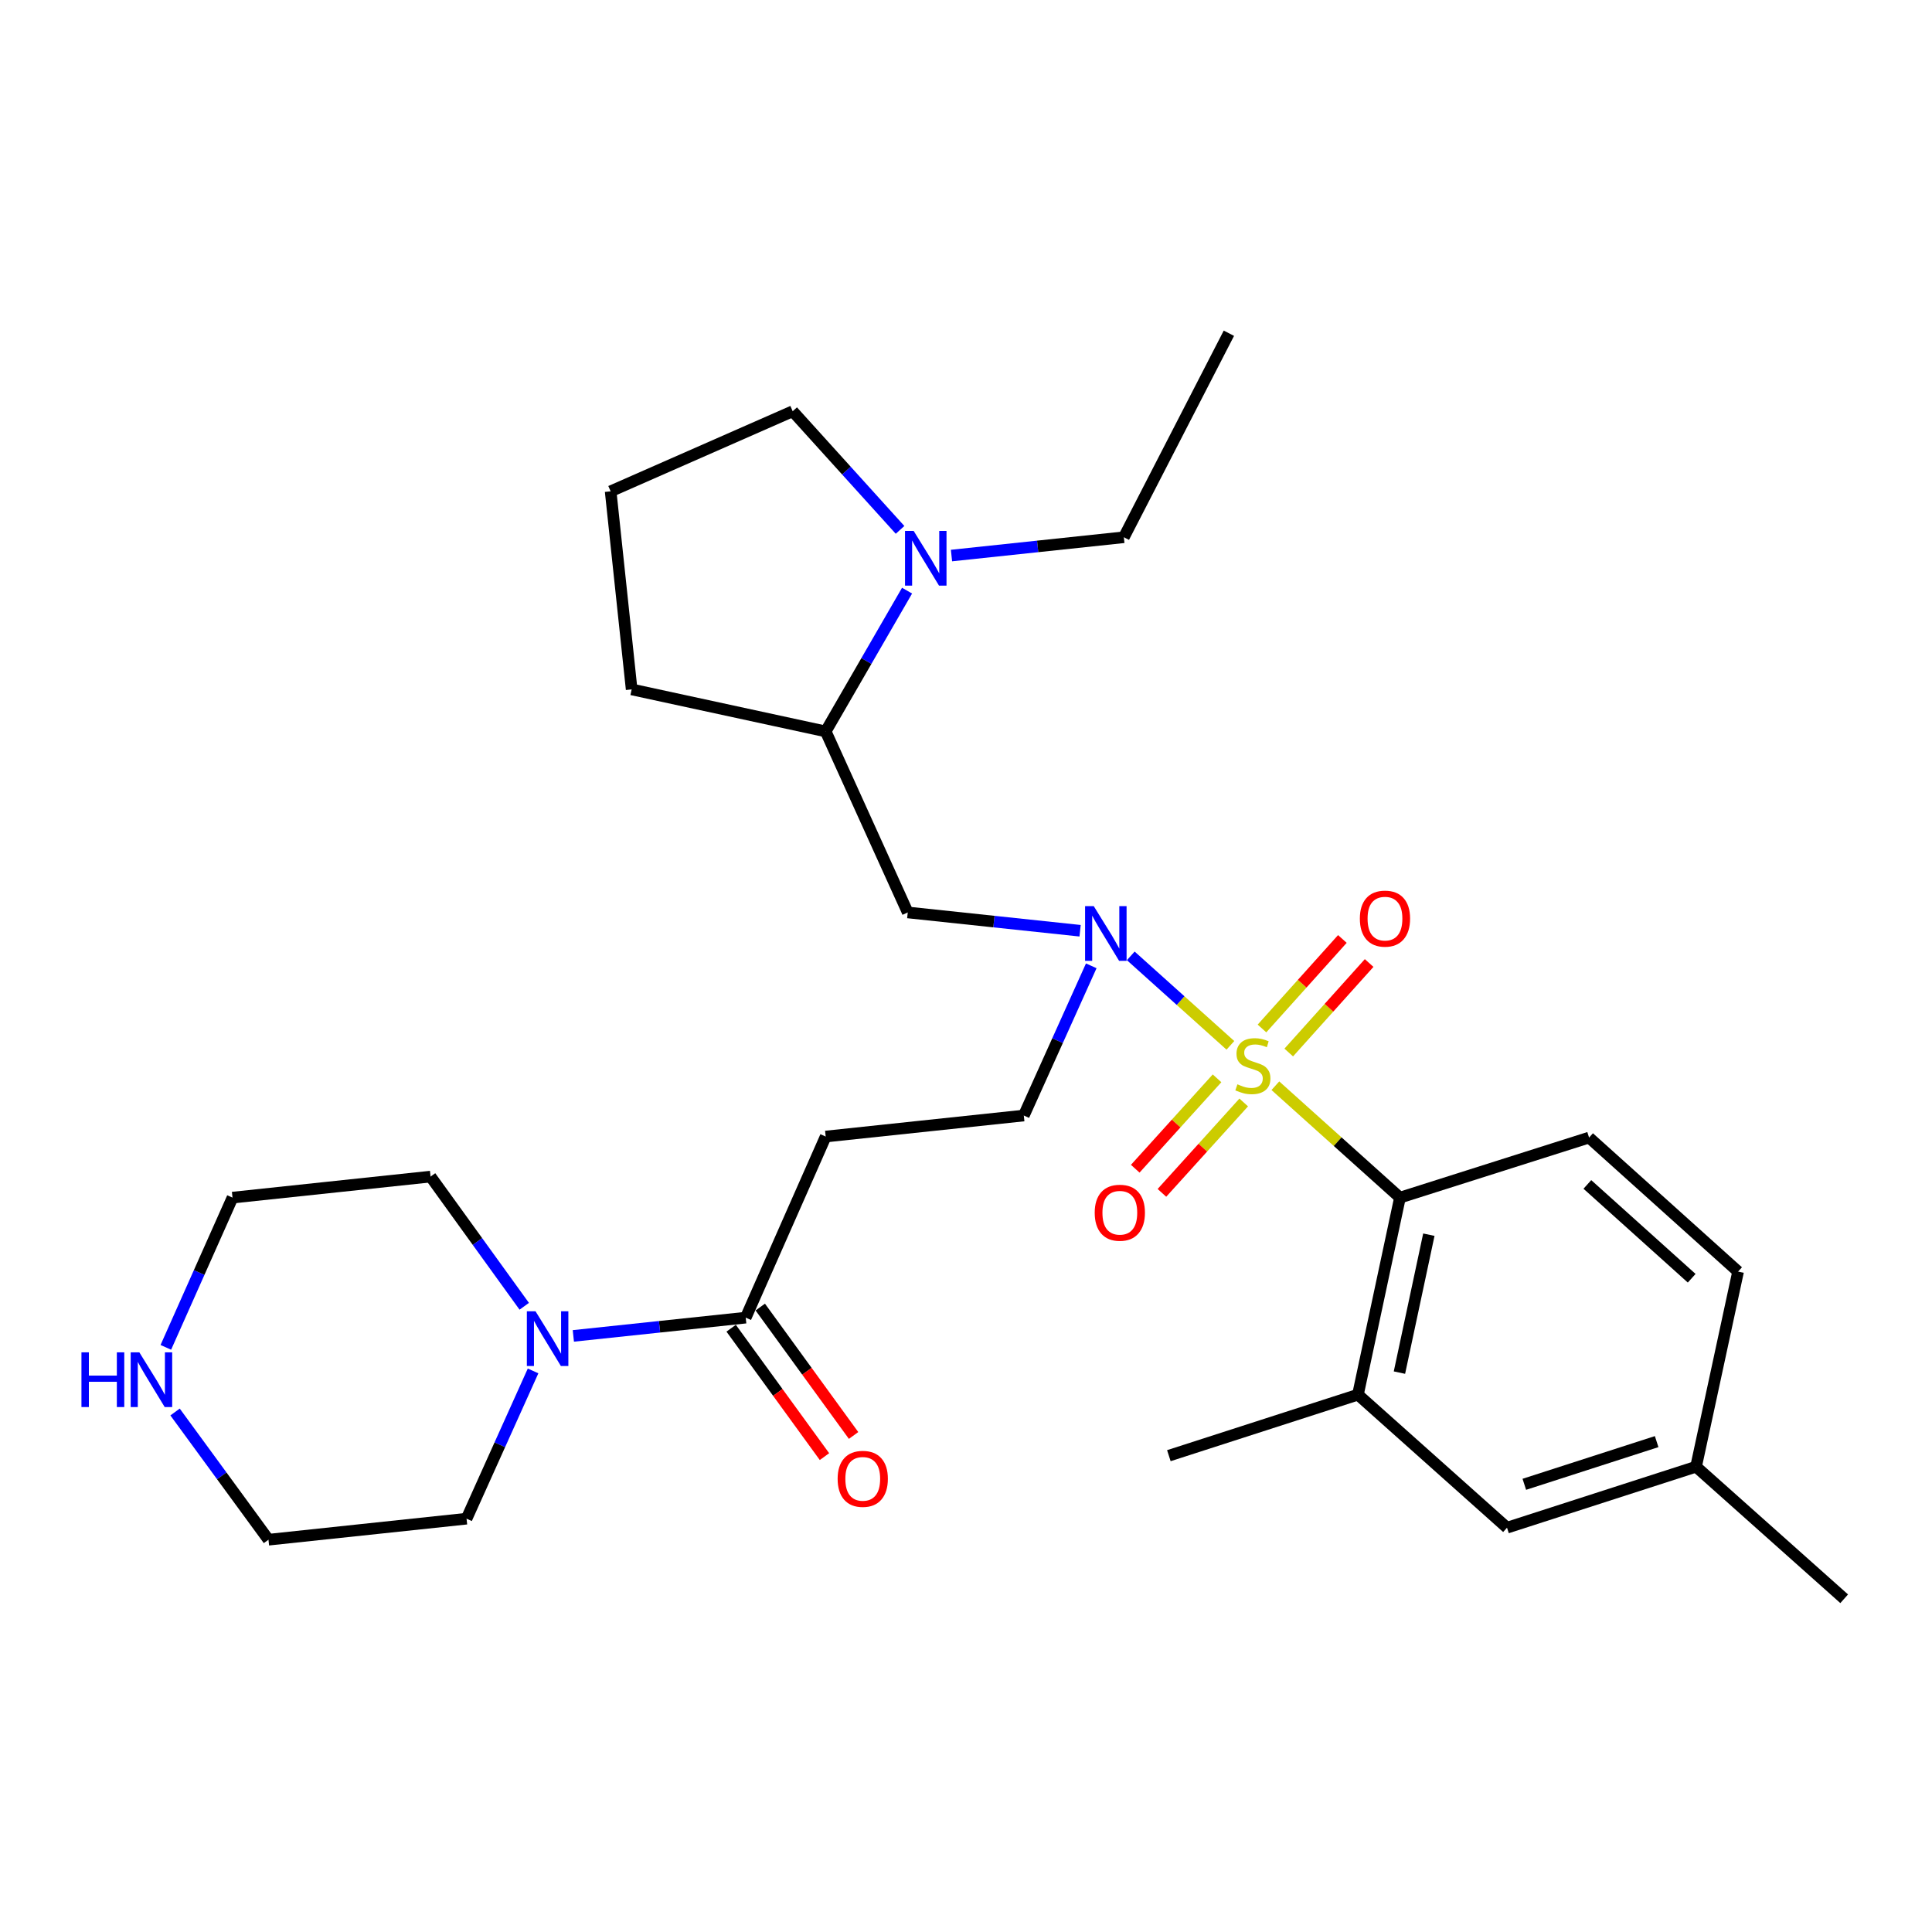 <?xml version='1.0' encoding='iso-8859-1'?>
<svg version='1.1' baseProfile='full'
              xmlns='http://www.w3.org/2000/svg'
                      xmlns:rdkit='http://www.rdkit.org/xml'
                      xmlns:xlink='http://www.w3.org/1999/xlink'
                  xml:space='preserve'
width='1000px' height='1000px' viewBox='0 0 1000 1000'>
<!-- END OF HEADER -->
<rect style='opacity:1.0;fill:#FFFFFF;stroke:none' width='1000' height='1000' x='0' y='0'> </rect>
<path class='bond-0' d='M 636.85,541.066 L 611.067,517.911' style='fill:none;fill-rule:evenodd;stroke:#CCCC00;stroke-width:6px;stroke-linecap:butt;stroke-linejoin:miter;stroke-opacity:1' />
<path class='bond-0' d='M 611.067,517.911 L 585.283,494.756' style='fill:none;fill-rule:evenodd;stroke:#0000FF;stroke-width:6px;stroke-linecap:butt;stroke-linejoin:miter;stroke-opacity:1' />
<path class='bond-1' d='M 660.126,561.968 L 692.373,590.928' style='fill:none;fill-rule:evenodd;stroke:#CCCC00;stroke-width:6px;stroke-linecap:butt;stroke-linejoin:miter;stroke-opacity:1' />
<path class='bond-1' d='M 692.373,590.928 L 724.619,619.888' style='fill:none;fill-rule:evenodd;stroke:#000000;stroke-width:6px;stroke-linecap:butt;stroke-linejoin:miter;stroke-opacity:1' />
<path class='bond-8' d='M 629.937,558.14 L 608.769,581.534' style='fill:none;fill-rule:evenodd;stroke:#CCCC00;stroke-width:6px;stroke-linecap:butt;stroke-linejoin:miter;stroke-opacity:1' />
<path class='bond-8' d='M 608.769,581.534 L 587.601,604.927' style='fill:none;fill-rule:evenodd;stroke:#FF0000;stroke-width:6px;stroke-linecap:butt;stroke-linejoin:miter;stroke-opacity:1' />
<path class='bond-8' d='M 643.747,570.635 L 622.579,594.029' style='fill:none;fill-rule:evenodd;stroke:#CCCC00;stroke-width:6px;stroke-linecap:butt;stroke-linejoin:miter;stroke-opacity:1' />
<path class='bond-8' d='M 622.579,594.029 L 601.411,617.423' style='fill:none;fill-rule:evenodd;stroke:#FF0000;stroke-width:6px;stroke-linecap:butt;stroke-linejoin:miter;stroke-opacity:1' />
<path class='bond-9' d='M 667.054,544.782 L 687.859,521.618' style='fill:none;fill-rule:evenodd;stroke:#CCCC00;stroke-width:6px;stroke-linecap:butt;stroke-linejoin:miter;stroke-opacity:1' />
<path class='bond-9' d='M 687.859,521.618 L 708.665,498.455' style='fill:none;fill-rule:evenodd;stroke:#FF0000;stroke-width:6px;stroke-linecap:butt;stroke-linejoin:miter;stroke-opacity:1' />
<path class='bond-9' d='M 653.198,532.337 L 674.003,509.173' style='fill:none;fill-rule:evenodd;stroke:#CCCC00;stroke-width:6px;stroke-linecap:butt;stroke-linejoin:miter;stroke-opacity:1' />
<path class='bond-9' d='M 674.003,509.173 L 694.809,486.009' style='fill:none;fill-rule:evenodd;stroke:#FF0000;stroke-width:6px;stroke-linecap:butt;stroke-linejoin:miter;stroke-opacity:1' />
<path class='bond-3' d='M 559.059,481.752 L 514.455,477.016' style='fill:none;fill-rule:evenodd;stroke:#0000FF;stroke-width:6px;stroke-linecap:butt;stroke-linejoin:miter;stroke-opacity:1' />
<path class='bond-3' d='M 514.455,477.016 L 469.851,472.281' style='fill:none;fill-rule:evenodd;stroke:#000000;stroke-width:6px;stroke-linecap:butt;stroke-linejoin:miter;stroke-opacity:1' />
<path class='bond-12' d='M 564.833,499.91 L 547.379,538.652' style='fill:none;fill-rule:evenodd;stroke:#0000FF;stroke-width:6px;stroke-linecap:butt;stroke-linejoin:miter;stroke-opacity:1' />
<path class='bond-12' d='M 547.379,538.652 L 529.924,577.394' style='fill:none;fill-rule:evenodd;stroke:#000000;stroke-width:6px;stroke-linecap:butt;stroke-linejoin:miter;stroke-opacity:1' />
<path class='bond-7' d='M 724.619,619.888 L 702.87,721.876' style='fill:none;fill-rule:evenodd;stroke:#000000;stroke-width:6px;stroke-linecap:butt;stroke-linejoin:miter;stroke-opacity:1' />
<path class='bond-7' d='M 739.572,639.071 L 724.347,710.462' style='fill:none;fill-rule:evenodd;stroke:#000000;stroke-width:6px;stroke-linecap:butt;stroke-linejoin:miter;stroke-opacity:1' />
<path class='bond-11' d='M 724.619,619.888 L 822.5,588.806' style='fill:none;fill-rule:evenodd;stroke:#000000;stroke-width:6px;stroke-linecap:butt;stroke-linejoin:miter;stroke-opacity:1' />
<path class='bond-2' d='M 385.98,682.01 L 427.377,588.268' style='fill:none;fill-rule:evenodd;stroke:#000000;stroke-width:6px;stroke-linecap:butt;stroke-linejoin:miter;stroke-opacity:1' />
<path class='bond-4' d='M 385.98,682.01 L 341.37,686.737' style='fill:none;fill-rule:evenodd;stroke:#000000;stroke-width:6px;stroke-linecap:butt;stroke-linejoin:miter;stroke-opacity:1' />
<path class='bond-4' d='M 341.37,686.737 L 296.761,691.463' style='fill:none;fill-rule:evenodd;stroke:#0000FF;stroke-width:6px;stroke-linecap:butt;stroke-linejoin:miter;stroke-opacity:1' />
<path class='bond-15' d='M 378.447,687.485 L 402.597,720.714' style='fill:none;fill-rule:evenodd;stroke:#000000;stroke-width:6px;stroke-linecap:butt;stroke-linejoin:miter;stroke-opacity:1' />
<path class='bond-15' d='M 402.597,720.714 L 426.747,753.942' style='fill:none;fill-rule:evenodd;stroke:#FF0000;stroke-width:6px;stroke-linecap:butt;stroke-linejoin:miter;stroke-opacity:1' />
<path class='bond-15' d='M 393.512,676.535 L 417.663,709.764' style='fill:none;fill-rule:evenodd;stroke:#000000;stroke-width:6px;stroke-linecap:butt;stroke-linejoin:miter;stroke-opacity:1' />
<path class='bond-15' d='M 417.663,709.764 L 441.813,742.993' style='fill:none;fill-rule:evenodd;stroke:#FF0000;stroke-width:6px;stroke-linecap:butt;stroke-linejoin:miter;stroke-opacity:1' />
<path class='bond-10' d='M 469.851,472.281 L 427.377,378.581' style='fill:none;fill-rule:evenodd;stroke:#000000;stroke-width:6px;stroke-linecap:butt;stroke-linejoin:miter;stroke-opacity:1' />
<path class='bond-20' d='M 271.347,676.128 L 247.105,642.566' style='fill:none;fill-rule:evenodd;stroke:#0000FF;stroke-width:6px;stroke-linecap:butt;stroke-linejoin:miter;stroke-opacity:1' />
<path class='bond-20' d='M 247.105,642.566 L 222.863,609.003' style='fill:none;fill-rule:evenodd;stroke:#000000;stroke-width:6px;stroke-linecap:butt;stroke-linejoin:miter;stroke-opacity:1' />
<path class='bond-21' d='M 275.918,709.589 L 258.702,747.829' style='fill:none;fill-rule:evenodd;stroke:#0000FF;stroke-width:6px;stroke-linecap:butt;stroke-linejoin:miter;stroke-opacity:1' />
<path class='bond-21' d='M 258.702,747.829 L 241.487,786.068' style='fill:none;fill-rule:evenodd;stroke:#000000;stroke-width:6px;stroke-linecap:butt;stroke-linejoin:miter;stroke-opacity:1' />
<path class='bond-5' d='M 469.493,305.715 L 448.435,342.148' style='fill:none;fill-rule:evenodd;stroke:#0000FF;stroke-width:6px;stroke-linecap:butt;stroke-linejoin:miter;stroke-opacity:1' />
<path class='bond-5' d='M 448.435,342.148 L 427.377,378.581' style='fill:none;fill-rule:evenodd;stroke:#000000;stroke-width:6px;stroke-linecap:butt;stroke-linejoin:miter;stroke-opacity:1' />
<path class='bond-18' d='M 465.867,274.264 L 438.081,243.56' style='fill:none;fill-rule:evenodd;stroke:#0000FF;stroke-width:6px;stroke-linecap:butt;stroke-linejoin:miter;stroke-opacity:1' />
<path class='bond-18' d='M 438.081,243.56 L 410.295,212.856' style='fill:none;fill-rule:evenodd;stroke:#000000;stroke-width:6px;stroke-linecap:butt;stroke-linejoin:miter;stroke-opacity:1' />
<path class='bond-19' d='M 492.491,287.553 L 537.1,282.818' style='fill:none;fill-rule:evenodd;stroke:#0000FF;stroke-width:6px;stroke-linecap:butt;stroke-linejoin:miter;stroke-opacity:1' />
<path class='bond-19' d='M 537.1,282.818 L 581.71,278.082' style='fill:none;fill-rule:evenodd;stroke:#000000;stroke-width:6px;stroke-linecap:butt;stroke-linejoin:miter;stroke-opacity:1' />
<path class='bond-6' d='M 427.377,588.268 L 529.924,577.394' style='fill:none;fill-rule:evenodd;stroke:#000000;stroke-width:6px;stroke-linecap:butt;stroke-linejoin:miter;stroke-opacity:1' />
<path class='bond-13' d='M 702.87,721.876 L 780.026,790.734' style='fill:none;fill-rule:evenodd;stroke:#000000;stroke-width:6px;stroke-linecap:butt;stroke-linejoin:miter;stroke-opacity:1' />
<path class='bond-22' d='M 702.87,721.876 L 605,753.455' style='fill:none;fill-rule:evenodd;stroke:#000000;stroke-width:6px;stroke-linecap:butt;stroke-linejoin:miter;stroke-opacity:1' />
<path class='bond-23' d='M 427.377,378.581 L 326.941,356.832' style='fill:none;fill-rule:evenodd;stroke:#000000;stroke-width:6px;stroke-linecap:butt;stroke-linejoin:miter;stroke-opacity:1' />
<path class='bond-16' d='M 822.5,588.806 L 899.635,658.171' style='fill:none;fill-rule:evenodd;stroke:#000000;stroke-width:6px;stroke-linecap:butt;stroke-linejoin:miter;stroke-opacity:1' />
<path class='bond-16' d='M 821.617,613.059 L 875.612,661.615' style='fill:none;fill-rule:evenodd;stroke:#000000;stroke-width:6px;stroke-linecap:butt;stroke-linejoin:miter;stroke-opacity:1' />
<path class='bond-29' d='M 780.026,790.734 L 877.876,759.166' style='fill:none;fill-rule:evenodd;stroke:#000000;stroke-width:6px;stroke-linecap:butt;stroke-linejoin:miter;stroke-opacity:1' />
<path class='bond-29' d='M 788.985,768.274 L 857.48,746.177' style='fill:none;fill-rule:evenodd;stroke:#000000;stroke-width:6px;stroke-linecap:butt;stroke-linejoin:miter;stroke-opacity:1' />
<path class='bond-14' d='M 90.614,730.852 L 114.787,763.902' style='fill:none;fill-rule:evenodd;stroke:#0000FF;stroke-width:6px;stroke-linecap:butt;stroke-linejoin:miter;stroke-opacity:1' />
<path class='bond-14' d='M 114.787,763.902 L 138.961,796.953' style='fill:none;fill-rule:evenodd;stroke:#000000;stroke-width:6px;stroke-linecap:butt;stroke-linejoin:miter;stroke-opacity:1' />
<path class='bond-31' d='M 85.835,697.388 L 103.091,658.638' style='fill:none;fill-rule:evenodd;stroke:#0000FF;stroke-width:6px;stroke-linecap:butt;stroke-linejoin:miter;stroke-opacity:1' />
<path class='bond-31' d='M 103.091,658.638 L 120.347,619.888' style='fill:none;fill-rule:evenodd;stroke:#000000;stroke-width:6px;stroke-linecap:butt;stroke-linejoin:miter;stroke-opacity:1' />
<path class='bond-17' d='M 899.635,658.171 L 877.876,759.166' style='fill:none;fill-rule:evenodd;stroke:#000000;stroke-width:6px;stroke-linecap:butt;stroke-linejoin:miter;stroke-opacity:1' />
<path class='bond-27' d='M 877.876,759.166 L 954.545,827.517' style='fill:none;fill-rule:evenodd;stroke:#000000;stroke-width:6px;stroke-linecap:butt;stroke-linejoin:miter;stroke-opacity:1' />
<path class='bond-30' d='M 410.295,212.856 L 316.066,254.305' style='fill:none;fill-rule:evenodd;stroke:#000000;stroke-width:6px;stroke-linecap:butt;stroke-linejoin:miter;stroke-opacity:1' />
<path class='bond-28' d='M 581.71,278.082 L 636.072,172.483' style='fill:none;fill-rule:evenodd;stroke:#000000;stroke-width:6px;stroke-linecap:butt;stroke-linejoin:miter;stroke-opacity:1' />
<path class='bond-26' d='M 222.863,609.003 L 120.347,619.888' style='fill:none;fill-rule:evenodd;stroke:#000000;stroke-width:6px;stroke-linecap:butt;stroke-linejoin:miter;stroke-opacity:1' />
<path class='bond-25' d='M 241.487,786.068 L 138.961,796.953' style='fill:none;fill-rule:evenodd;stroke:#000000;stroke-width:6px;stroke-linecap:butt;stroke-linejoin:miter;stroke-opacity:1' />
<path class='bond-24' d='M 326.941,356.832 L 316.066,254.305' style='fill:none;fill-rule:evenodd;stroke:#000000;stroke-width:6px;stroke-linecap:butt;stroke-linejoin:miter;stroke-opacity:1' />
<path  class='atom-0' d='M 640.488 561.237
Q 640.808 561.357, 642.128 561.917
Q 643.448 562.477, 644.888 562.837
Q 646.368 563.157, 647.808 563.157
Q 650.488 563.157, 652.048 561.877
Q 653.608 560.557, 653.608 558.277
Q 653.608 556.717, 652.808 555.757
Q 652.048 554.797, 650.848 554.277
Q 649.648 553.757, 647.648 553.157
Q 645.128 552.397, 643.608 551.677
Q 642.128 550.957, 641.048 549.437
Q 640.008 547.917, 640.008 545.357
Q 640.008 541.797, 642.408 539.597
Q 644.848 537.397, 649.648 537.397
Q 652.928 537.397, 656.648 538.957
L 655.728 542.037
Q 652.328 540.637, 649.768 540.637
Q 647.008 540.637, 645.488 541.797
Q 643.968 542.917, 644.008 544.877
Q 644.008 546.397, 644.768 547.317
Q 645.568 548.237, 646.688 548.757
Q 647.848 549.277, 649.768 549.877
Q 652.328 550.677, 653.848 551.477
Q 655.368 552.277, 656.448 553.917
Q 657.568 555.517, 657.568 558.277
Q 657.568 562.197, 654.928 564.317
Q 652.328 566.397, 647.968 566.397
Q 645.448 566.397, 643.528 565.837
Q 641.648 565.317, 639.408 564.397
L 640.488 561.237
' fill='#CCCC00'/>
<path  class='atom-1' d='M 566.117 469.006
L 575.397 484.006
Q 576.317 485.486, 577.797 488.166
Q 579.277 490.846, 579.357 491.006
L 579.357 469.006
L 583.117 469.006
L 583.117 497.326
L 579.237 497.326
L 569.277 480.926
Q 568.117 479.006, 566.877 476.806
Q 565.677 474.606, 565.317 473.926
L 565.317 497.326
L 561.637 497.326
L 561.637 469.006
L 566.117 469.006
' fill='#0000FF'/>
<path  class='atom-5' d='M 277.183 678.714
L 286.463 693.714
Q 287.383 695.194, 288.863 697.874
Q 290.343 700.554, 290.423 700.714
L 290.423 678.714
L 294.183 678.714
L 294.183 707.034
L 290.303 707.034
L 280.343 690.634
Q 279.183 688.714, 277.943 686.514
Q 276.743 684.314, 276.383 683.634
L 276.383 707.034
L 272.703 707.034
L 272.703 678.714
L 277.183 678.714
' fill='#0000FF'/>
<path  class='atom-6' d='M 472.913 274.807
L 482.193 289.807
Q 483.113 291.287, 484.593 293.967
Q 486.073 296.647, 486.153 296.807
L 486.153 274.807
L 489.913 274.807
L 489.913 303.127
L 486.033 303.127
L 476.073 286.727
Q 474.913 284.807, 473.673 282.607
Q 472.473 280.407, 472.113 279.727
L 472.113 303.127
L 468.433 303.127
L 468.433 274.807
L 472.913 274.807
' fill='#0000FF'/>
<path  class='atom-9' d='M 566.62 627.708
Q 566.62 620.908, 569.98 617.108
Q 573.34 613.308, 579.62 613.308
Q 585.9 613.308, 589.26 617.108
Q 592.62 620.908, 592.62 627.708
Q 592.62 634.588, 589.22 638.508
Q 585.82 642.388, 579.62 642.388
Q 573.38 642.388, 569.98 638.508
Q 566.62 634.628, 566.62 627.708
M 579.62 639.188
Q 583.94 639.188, 586.26 636.308
Q 588.62 633.388, 588.62 627.708
Q 588.62 622.148, 586.26 619.348
Q 583.94 616.508, 579.62 616.508
Q 575.3 616.508, 572.94 619.308
Q 570.62 622.108, 570.62 627.708
Q 570.62 633.428, 572.94 636.308
Q 575.3 639.188, 579.62 639.188
' fill='#FF0000'/>
<path  class='atom-10' d='M 703.859 475.475
Q 703.859 468.675, 707.219 464.875
Q 710.579 461.075, 716.859 461.075
Q 723.139 461.075, 726.499 464.875
Q 729.859 468.675, 729.859 475.475
Q 729.859 482.355, 726.459 486.275
Q 723.059 490.155, 716.859 490.155
Q 710.619 490.155, 707.219 486.275
Q 703.859 482.395, 703.859 475.475
M 716.859 486.955
Q 721.179 486.955, 723.499 484.075
Q 725.859 481.155, 725.859 475.475
Q 725.859 469.915, 723.499 467.115
Q 721.179 464.275, 716.859 464.275
Q 712.539 464.275, 710.179 467.075
Q 707.859 469.875, 707.859 475.475
Q 707.859 481.195, 710.179 484.075
Q 712.539 486.955, 716.859 486.955
' fill='#FF0000'/>
<path  class='atom-15' d='M 42.16 699.967
L 46 699.967
L 46 712.007
L 60.48 712.007
L 60.48 699.967
L 64.32 699.967
L 64.32 728.287
L 60.48 728.287
L 60.48 715.207
L 46 715.207
L 46 728.287
L 42.16 728.287
L 42.16 699.967
' fill='#0000FF'/>
<path  class='atom-15' d='M 72.12 699.967
L 81.4 714.967
Q 82.32 716.447, 83.8 719.127
Q 85.28 721.807, 85.36 721.967
L 85.36 699.967
L 89.12 699.967
L 89.12 728.287
L 85.24 728.287
L 75.28 711.887
Q 74.12 709.967, 72.88 707.767
Q 71.68 705.567, 71.32 704.887
L 71.32 728.287
L 67.64 728.287
L 67.64 699.967
L 72.12 699.967
' fill='#0000FF'/>
<path  class='atom-16' d='M 433.56 765.444
Q 433.56 758.644, 436.92 754.844
Q 440.28 751.044, 446.56 751.044
Q 452.84 751.044, 456.2 754.844
Q 459.56 758.644, 459.56 765.444
Q 459.56 772.324, 456.16 776.244
Q 452.76 780.124, 446.56 780.124
Q 440.32 780.124, 436.92 776.244
Q 433.56 772.364, 433.56 765.444
M 446.56 776.924
Q 450.88 776.924, 453.2 774.044
Q 455.56 771.124, 455.56 765.444
Q 455.56 759.884, 453.2 757.084
Q 450.88 754.244, 446.56 754.244
Q 442.24 754.244, 439.88 757.044
Q 437.56 759.844, 437.56 765.444
Q 437.56 771.164, 439.88 774.044
Q 442.24 776.924, 446.56 776.924
' fill='#FF0000'/>
</svg>
